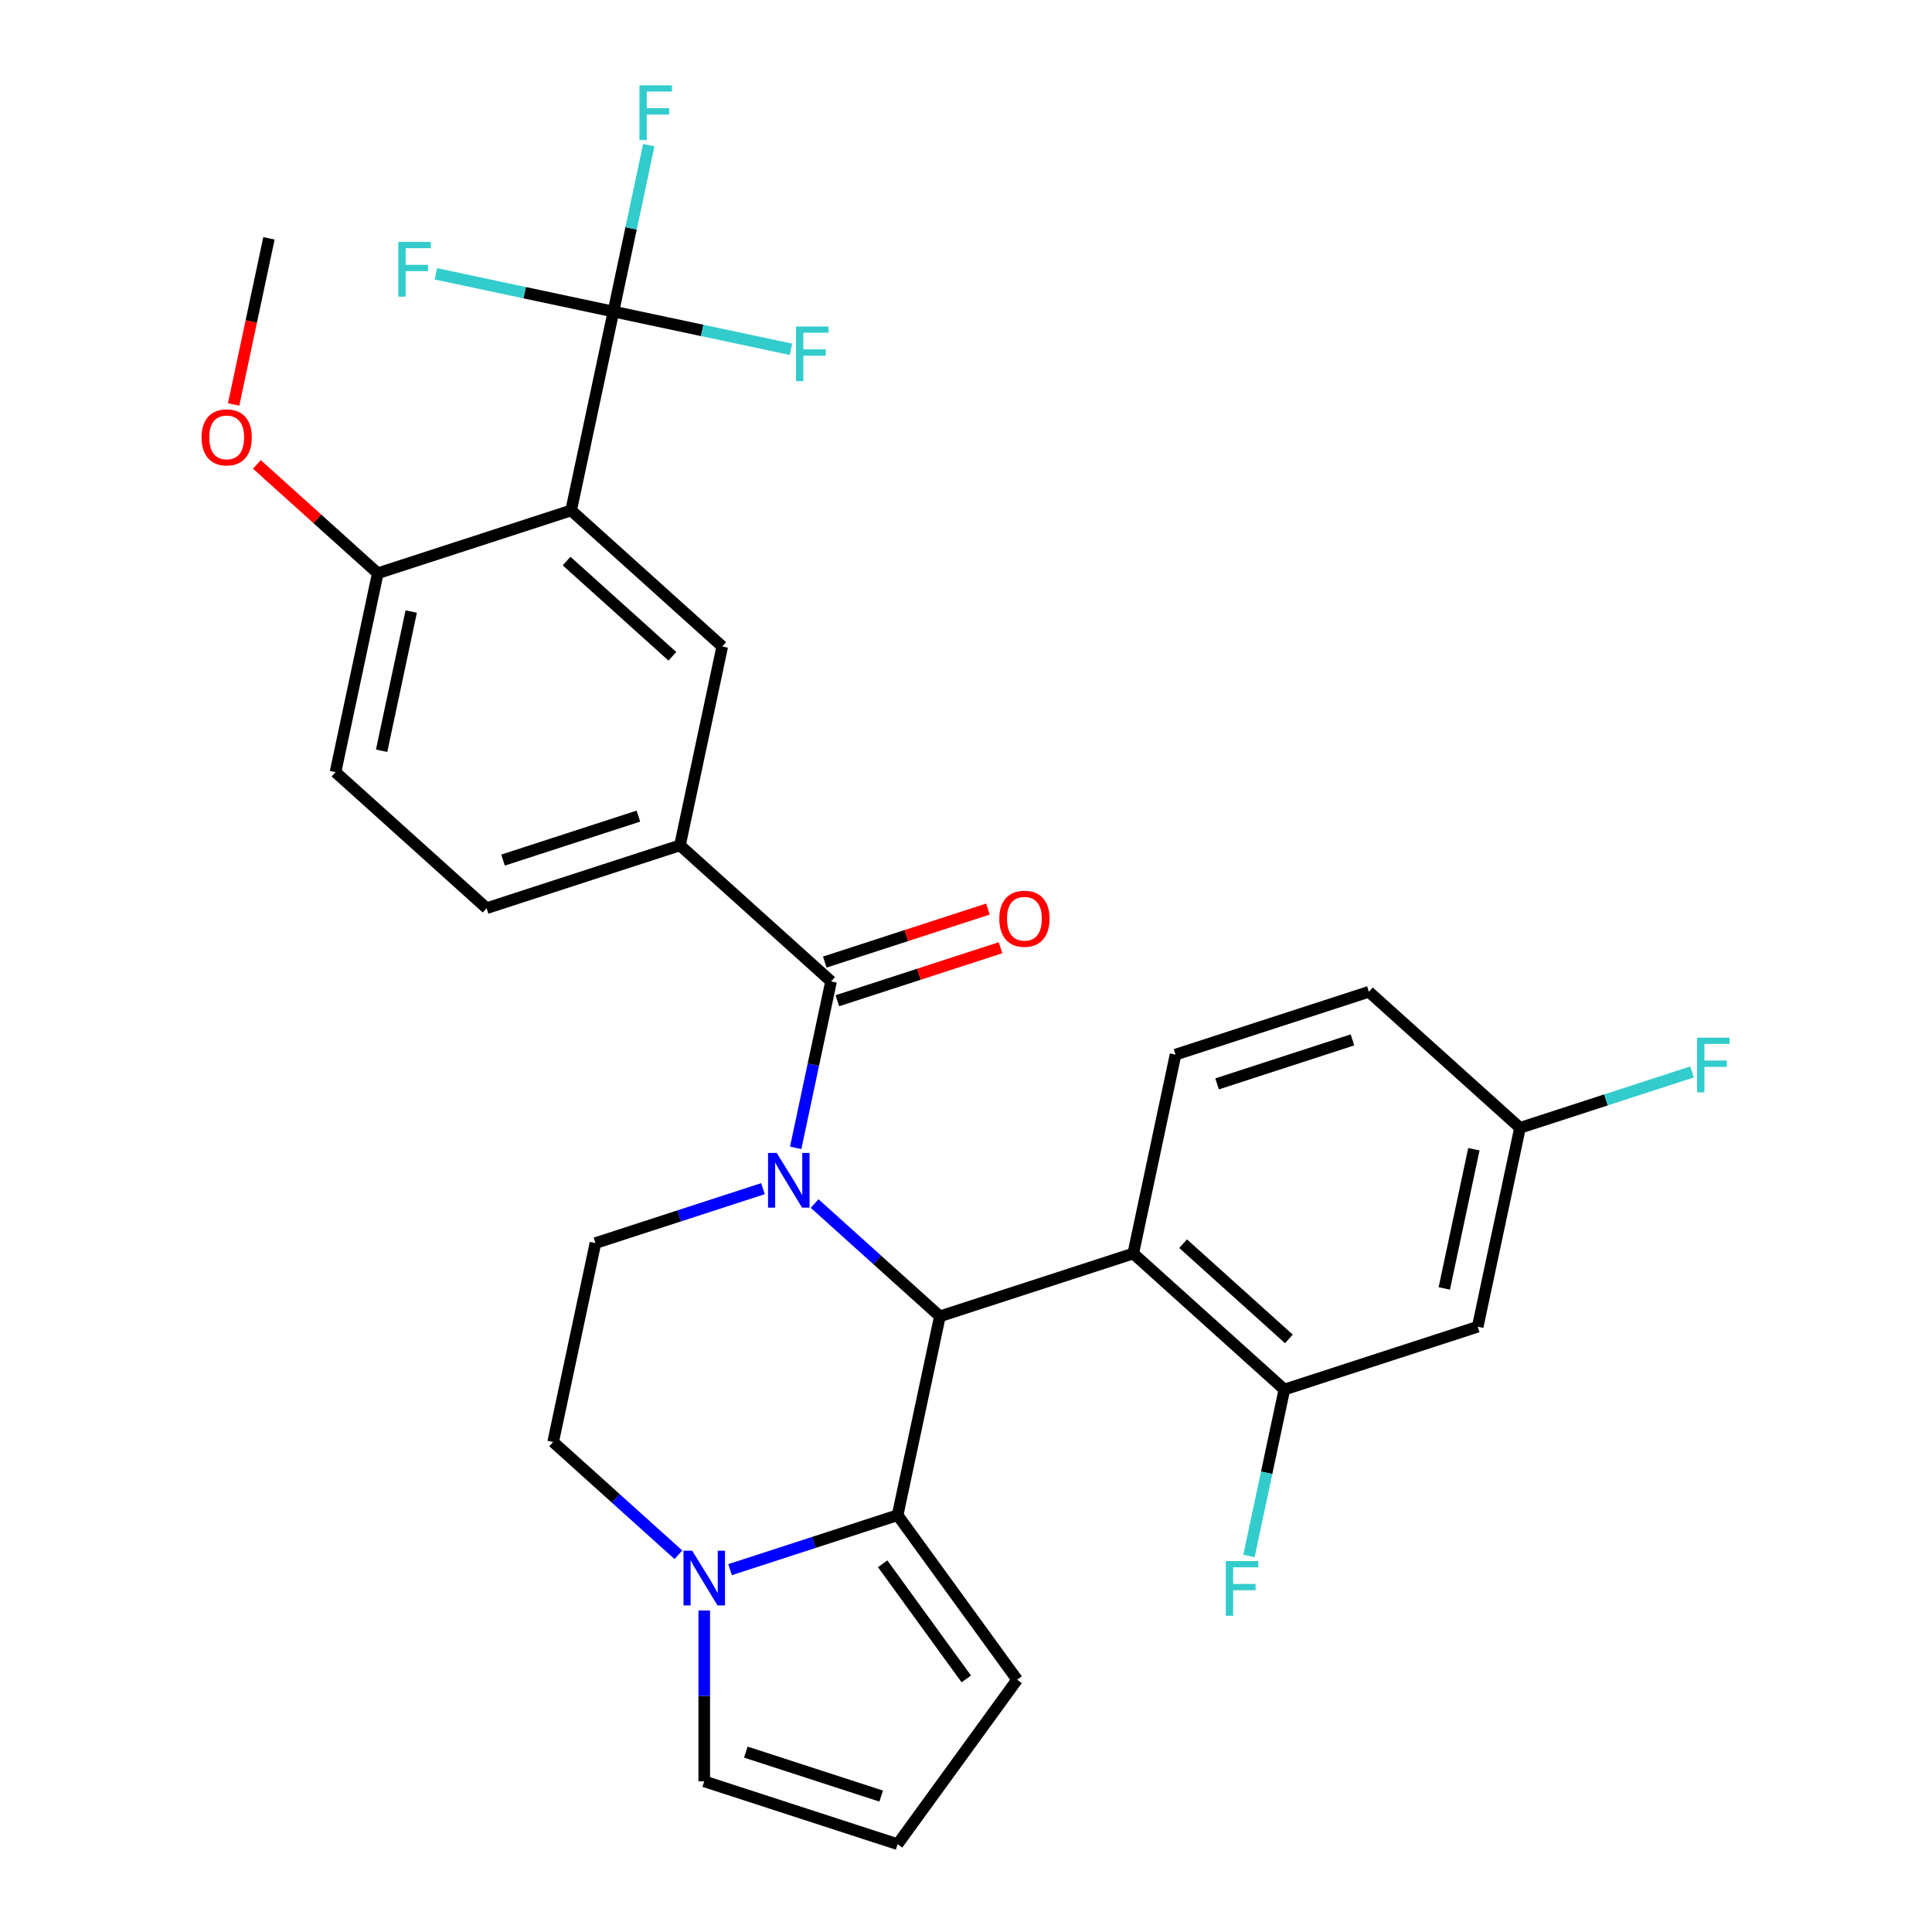 <?xml version='1.0' encoding='iso-8859-1'?>
<svg version='1.1' baseProfile='full'
              xmlns='http://www.w3.org/2000/svg'
                      xmlns:rdkit='http://www.rdkit.org/xml'
                      xmlns:xlink='http://www.w3.org/1999/xlink'
                  xml:space='preserve'
width='1000px' height='1000px' viewBox='0 0 1000 1000'>
<!-- END OF HEADER -->
<rect style='opacity:1.0;fill:#FFFFFF;stroke:none' width='1000' height='1000' x='0' y='0'> </rect>
<path class='bond-0' d='M 351.951,437.556 L 430.158,507.974' style='fill:none;fill-rule:evenodd;stroke:#000000;stroke-width:6px;stroke-linecap:butt;stroke-linejoin:miter;stroke-opacity:1' />
<path class='bond-1' d='M 351.951,437.556 L 373.831,334.618' style='fill:none;fill-rule:evenodd;stroke:#000000;stroke-width:6px;stroke-linecap:butt;stroke-linejoin:miter;stroke-opacity:1' />
<path class='bond-2' d='M 351.951,437.556 L 251.864,470.076' style='fill:none;fill-rule:evenodd;stroke:#000000;stroke-width:6px;stroke-linecap:butt;stroke-linejoin:miter;stroke-opacity:1' />
<path class='bond-2' d='M 330.434,422.417 L 260.373,445.181' style='fill:none;fill-rule:evenodd;stroke:#000000;stroke-width:6px;stroke-linecap:butt;stroke-linejoin:miter;stroke-opacity:1' />
<path class='bond-3' d='M 394.907,615.256 L 351.549,629.344' style='fill:none;fill-rule:evenodd;stroke:#0000FF;stroke-width:6px;stroke-linecap:butt;stroke-linejoin:miter;stroke-opacity:1' />
<path class='bond-3' d='M 351.549,629.344 L 308.191,643.432' style='fill:none;fill-rule:evenodd;stroke:#000000;stroke-width:6px;stroke-linecap:butt;stroke-linejoin:miter;stroke-opacity:1' />
<path class='bond-4' d='M 421.649,622.951 L 454.067,652.14' style='fill:none;fill-rule:evenodd;stroke:#0000FF;stroke-width:6px;stroke-linecap:butt;stroke-linejoin:miter;stroke-opacity:1' />
<path class='bond-4' d='M 454.067,652.14 L 486.484,681.33' style='fill:none;fill-rule:evenodd;stroke:#000000;stroke-width:6px;stroke-linecap:butt;stroke-linejoin:miter;stroke-opacity:1' />
<path class='bond-5' d='M 411.847,594.121 L 421.002,551.047' style='fill:none;fill-rule:evenodd;stroke:#0000FF;stroke-width:6px;stroke-linecap:butt;stroke-linejoin:miter;stroke-opacity:1' />
<path class='bond-5' d='M 421.002,551.047 L 430.158,507.974' style='fill:none;fill-rule:evenodd;stroke:#000000;stroke-width:6px;stroke-linecap:butt;stroke-linejoin:miter;stroke-opacity:1' />
<path class='bond-6' d='M 433.41,517.983 L 475.638,504.262' style='fill:none;fill-rule:evenodd;stroke:#000000;stroke-width:6px;stroke-linecap:butt;stroke-linejoin:miter;stroke-opacity:1' />
<path class='bond-6' d='M 475.638,504.262 L 517.866,490.541' style='fill:none;fill-rule:evenodd;stroke:#FF0000;stroke-width:6px;stroke-linecap:butt;stroke-linejoin:miter;stroke-opacity:1' />
<path class='bond-6' d='M 426.906,497.965 L 469.134,484.244' style='fill:none;fill-rule:evenodd;stroke:#000000;stroke-width:6px;stroke-linecap:butt;stroke-linejoin:miter;stroke-opacity:1' />
<path class='bond-6' d='M 469.134,484.244 L 511.362,470.524' style='fill:none;fill-rule:evenodd;stroke:#FF0000;stroke-width:6px;stroke-linecap:butt;stroke-linejoin:miter;stroke-opacity:1' />
<path class='bond-7' d='M 526.461,869.406 L 464.604,784.267' style='fill:none;fill-rule:evenodd;stroke:#000000;stroke-width:6px;stroke-linecap:butt;stroke-linejoin:miter;stroke-opacity:1' />
<path class='bond-7' d='M 500.155,869.007 L 456.855,809.41' style='fill:none;fill-rule:evenodd;stroke:#000000;stroke-width:6px;stroke-linecap:butt;stroke-linejoin:miter;stroke-opacity:1' />
<path class='bond-8' d='M 526.461,869.406 L 464.604,954.545' style='fill:none;fill-rule:evenodd;stroke:#000000;stroke-width:6px;stroke-linecap:butt;stroke-linejoin:miter;stroke-opacity:1' />
<path class='bond-9' d='M 464.604,954.545 L 364.517,922.025' style='fill:none;fill-rule:evenodd;stroke:#000000;stroke-width:6px;stroke-linecap:butt;stroke-linejoin:miter;stroke-opacity:1' />
<path class='bond-9' d='M 456.095,929.65 L 386.035,906.886' style='fill:none;fill-rule:evenodd;stroke:#000000;stroke-width:6px;stroke-linecap:butt;stroke-linejoin:miter;stroke-opacity:1' />
<path class='bond-10' d='M 364.517,922.025 L 364.517,877.802' style='fill:none;fill-rule:evenodd;stroke:#000000;stroke-width:6px;stroke-linecap:butt;stroke-linejoin:miter;stroke-opacity:1' />
<path class='bond-10' d='M 364.517,877.802 L 364.517,833.579' style='fill:none;fill-rule:evenodd;stroke:#0000FF;stroke-width:6px;stroke-linecap:butt;stroke-linejoin:miter;stroke-opacity:1' />
<path class='bond-11' d='M 664.778,719.227 L 586.571,648.809' style='fill:none;fill-rule:evenodd;stroke:#000000;stroke-width:6px;stroke-linecap:butt;stroke-linejoin:miter;stroke-opacity:1' />
<path class='bond-11' d='M 667.131,693.023 L 612.386,643.731' style='fill:none;fill-rule:evenodd;stroke:#000000;stroke-width:6px;stroke-linecap:butt;stroke-linejoin:miter;stroke-opacity:1' />
<path class='bond-12' d='M 664.778,719.227 L 764.865,686.707' style='fill:none;fill-rule:evenodd;stroke:#000000;stroke-width:6px;stroke-linecap:butt;stroke-linejoin:miter;stroke-opacity:1' />
<path class='bond-13' d='M 664.778,719.227 L 655.623,762.3' style='fill:none;fill-rule:evenodd;stroke:#000000;stroke-width:6px;stroke-linecap:butt;stroke-linejoin:miter;stroke-opacity:1' />
<path class='bond-13' d='M 655.623,762.3 L 646.467,805.374' style='fill:none;fill-rule:evenodd;stroke:#33CCCC;stroke-width:6px;stroke-linecap:butt;stroke-linejoin:miter;stroke-opacity:1' />
<path class='bond-14' d='M 586.571,648.809 L 608.452,545.871' style='fill:none;fill-rule:evenodd;stroke:#000000;stroke-width:6px;stroke-linecap:butt;stroke-linejoin:miter;stroke-opacity:1' />
<path class='bond-15' d='M 586.571,648.809 L 486.484,681.33' style='fill:none;fill-rule:evenodd;stroke:#000000;stroke-width:6px;stroke-linecap:butt;stroke-linejoin:miter;stroke-opacity:1' />
<path class='bond-16' d='M 464.604,784.267 L 421.246,798.355' style='fill:none;fill-rule:evenodd;stroke:#000000;stroke-width:6px;stroke-linecap:butt;stroke-linejoin:miter;stroke-opacity:1' />
<path class='bond-16' d='M 421.246,798.355 L 377.888,812.443' style='fill:none;fill-rule:evenodd;stroke:#0000FF;stroke-width:6px;stroke-linecap:butt;stroke-linejoin:miter;stroke-opacity:1' />
<path class='bond-17' d='M 464.604,784.267 L 486.484,681.33' style='fill:none;fill-rule:evenodd;stroke:#000000;stroke-width:6px;stroke-linecap:butt;stroke-linejoin:miter;stroke-opacity:1' />
<path class='bond-18' d='M 351.146,804.748 L 318.729,775.559' style='fill:none;fill-rule:evenodd;stroke:#0000FF;stroke-width:6px;stroke-linecap:butt;stroke-linejoin:miter;stroke-opacity:1' />
<path class='bond-18' d='M 318.729,775.559 L 286.311,746.37' style='fill:none;fill-rule:evenodd;stroke:#000000;stroke-width:6px;stroke-linecap:butt;stroke-linejoin:miter;stroke-opacity:1' />
<path class='bond-19' d='M 286.311,746.37 L 308.191,643.432' style='fill:none;fill-rule:evenodd;stroke:#000000;stroke-width:6px;stroke-linecap:butt;stroke-linejoin:miter;stroke-opacity:1' />
<path class='bond-20' d='M 764.865,686.707 L 786.745,583.769' style='fill:none;fill-rule:evenodd;stroke:#000000;stroke-width:6px;stroke-linecap:butt;stroke-linejoin:miter;stroke-opacity:1' />
<path class='bond-20' d='M 747.56,666.89 L 762.876,594.834' style='fill:none;fill-rule:evenodd;stroke:#000000;stroke-width:6px;stroke-linecap:butt;stroke-linejoin:miter;stroke-opacity:1' />
<path class='bond-21' d='M 608.452,545.871 L 708.538,513.351' style='fill:none;fill-rule:evenodd;stroke:#000000;stroke-width:6px;stroke-linecap:butt;stroke-linejoin:miter;stroke-opacity:1' />
<path class='bond-21' d='M 629.969,561.011 L 700.029,538.247' style='fill:none;fill-rule:evenodd;stroke:#000000;stroke-width:6px;stroke-linecap:butt;stroke-linejoin:miter;stroke-opacity:1' />
<path class='bond-22' d='M 786.745,583.769 L 708.538,513.351' style='fill:none;fill-rule:evenodd;stroke:#000000;stroke-width:6px;stroke-linecap:butt;stroke-linejoin:miter;stroke-opacity:1' />
<path class='bond-23' d='M 786.745,583.769 L 831.263,569.304' style='fill:none;fill-rule:evenodd;stroke:#000000;stroke-width:6px;stroke-linecap:butt;stroke-linejoin:miter;stroke-opacity:1' />
<path class='bond-23' d='M 831.263,569.304 L 875.781,554.839' style='fill:none;fill-rule:evenodd;stroke:#33CCCC;stroke-width:6px;stroke-linecap:butt;stroke-linejoin:miter;stroke-opacity:1' />
<path class='bond-24' d='M 173.657,399.659 L 195.537,296.721' style='fill:none;fill-rule:evenodd;stroke:#000000;stroke-width:6px;stroke-linecap:butt;stroke-linejoin:miter;stroke-opacity:1' />
<path class='bond-24' d='M 197.527,388.594 L 212.843,316.537' style='fill:none;fill-rule:evenodd;stroke:#000000;stroke-width:6px;stroke-linecap:butt;stroke-linejoin:miter;stroke-opacity:1' />
<path class='bond-25' d='M 173.657,399.659 L 251.864,470.076' style='fill:none;fill-rule:evenodd;stroke:#000000;stroke-width:6px;stroke-linecap:butt;stroke-linejoin:miter;stroke-opacity:1' />
<path class='bond-26' d='M 195.537,296.721 L 295.624,264.201' style='fill:none;fill-rule:evenodd;stroke:#000000;stroke-width:6px;stroke-linecap:butt;stroke-linejoin:miter;stroke-opacity:1' />
<path class='bond-27' d='M 195.537,296.721 L 164.25,268.549' style='fill:none;fill-rule:evenodd;stroke:#000000;stroke-width:6px;stroke-linecap:butt;stroke-linejoin:miter;stroke-opacity:1' />
<path class='bond-27' d='M 164.25,268.549 L 132.962,240.377' style='fill:none;fill-rule:evenodd;stroke:#FF0000;stroke-width:6px;stroke-linecap:butt;stroke-linejoin:miter;stroke-opacity:1' />
<path class='bond-28' d='M 295.624,264.201 L 373.831,334.618' style='fill:none;fill-rule:evenodd;stroke:#000000;stroke-width:6px;stroke-linecap:butt;stroke-linejoin:miter;stroke-opacity:1' />
<path class='bond-28' d='M 293.272,290.405 L 348.017,339.697' style='fill:none;fill-rule:evenodd;stroke:#000000;stroke-width:6px;stroke-linecap:butt;stroke-linejoin:miter;stroke-opacity:1' />
<path class='bond-29' d='M 295.624,264.201 L 317.505,161.263' style='fill:none;fill-rule:evenodd;stroke:#000000;stroke-width:6px;stroke-linecap:butt;stroke-linejoin:miter;stroke-opacity:1' />
<path class='bond-30' d='M 317.505,161.263 L 326.66,118.189' style='fill:none;fill-rule:evenodd;stroke:#000000;stroke-width:6px;stroke-linecap:butt;stroke-linejoin:miter;stroke-opacity:1' />
<path class='bond-30' d='M 326.66,118.189 L 335.816,75.116' style='fill:none;fill-rule:evenodd;stroke:#33CCCC;stroke-width:6px;stroke-linecap:butt;stroke-linejoin:miter;stroke-opacity:1' />
<path class='bond-31' d='M 317.505,161.263 L 363.448,171.028' style='fill:none;fill-rule:evenodd;stroke:#000000;stroke-width:6px;stroke-linecap:butt;stroke-linejoin:miter;stroke-opacity:1' />
<path class='bond-31' d='M 363.448,171.028 L 409.391,180.794' style='fill:none;fill-rule:evenodd;stroke:#33CCCC;stroke-width:6px;stroke-linecap:butt;stroke-linejoin:miter;stroke-opacity:1' />
<path class='bond-32' d='M 317.505,161.263 L 271.561,151.497' style='fill:none;fill-rule:evenodd;stroke:#000000;stroke-width:6px;stroke-linecap:butt;stroke-linejoin:miter;stroke-opacity:1' />
<path class='bond-32' d='M 271.561,151.497 L 225.618,141.731' style='fill:none;fill-rule:evenodd;stroke:#33CCCC;stroke-width:6px;stroke-linecap:butt;stroke-linejoin:miter;stroke-opacity:1' />
<path class='bond-33' d='M 120.934,209.352 L 130.072,166.359' style='fill:none;fill-rule:evenodd;stroke:#FF0000;stroke-width:6px;stroke-linecap:butt;stroke-linejoin:miter;stroke-opacity:1' />
<path class='bond-33' d='M 130.072,166.359 L 139.211,123.365' style='fill:none;fill-rule:evenodd;stroke:#000000;stroke-width:6px;stroke-linecap:butt;stroke-linejoin:miter;stroke-opacity:1' />
<path  class='atom-1' d='M 402.018 596.752
L 411.298 611.752
Q 412.218 613.232, 413.698 615.912
Q 415.178 618.592, 415.258 618.752
L 415.258 596.752
L 419.018 596.752
L 419.018 625.072
L 415.138 625.072
L 405.178 608.672
Q 404.018 606.752, 402.778 604.552
Q 401.578 602.352, 401.218 601.672
L 401.218 625.072
L 397.538 625.072
L 397.538 596.752
L 402.018 596.752
' fill='#0000FF'/>
<path  class='atom-3' d='M 517.245 475.534
Q 517.245 468.734, 520.605 464.934
Q 523.965 461.134, 530.245 461.134
Q 536.525 461.134, 539.885 464.934
Q 543.245 468.734, 543.245 475.534
Q 543.245 482.414, 539.845 486.334
Q 536.445 490.214, 530.245 490.214
Q 524.005 490.214, 520.605 486.334
Q 517.245 482.454, 517.245 475.534
M 530.245 487.014
Q 534.565 487.014, 536.885 484.134
Q 539.245 481.214, 539.245 475.534
Q 539.245 469.974, 536.885 467.174
Q 534.565 464.334, 530.245 464.334
Q 525.925 464.334, 523.565 467.134
Q 521.245 469.934, 521.245 475.534
Q 521.245 481.254, 523.565 484.134
Q 525.925 487.014, 530.245 487.014
' fill='#FF0000'/>
<path  class='atom-10' d='M 358.257 802.628
L 367.537 817.628
Q 368.457 819.108, 369.937 821.788
Q 371.417 824.468, 371.497 824.628
L 371.497 802.628
L 375.257 802.628
L 375.257 830.948
L 371.377 830.948
L 361.417 814.548
Q 360.257 812.628, 359.017 810.428
Q 357.817 808.228, 357.457 807.548
L 357.457 830.948
L 353.777 830.948
L 353.777 802.628
L 358.257 802.628
' fill='#0000FF'/>
<path  class='atom-17' d='M 634.478 808.005
L 651.318 808.005
L 651.318 811.245
L 638.278 811.245
L 638.278 819.845
L 649.878 819.845
L 649.878 823.125
L 638.278 823.125
L 638.278 836.325
L 634.478 836.325
L 634.478 808.005
' fill='#33CCCC'/>
<path  class='atom-19' d='M 878.412 537.089
L 895.252 537.089
L 895.252 540.329
L 882.212 540.329
L 882.212 548.929
L 893.812 548.929
L 893.812 552.209
L 882.212 552.209
L 882.212 565.409
L 878.412 565.409
L 878.412 537.089
' fill='#33CCCC'/>
<path  class='atom-26' d='M 104.331 226.383
Q 104.331 219.583, 107.691 215.783
Q 111.051 211.983, 117.331 211.983
Q 123.611 211.983, 126.971 215.783
Q 130.331 219.583, 130.331 226.383
Q 130.331 233.263, 126.931 237.183
Q 123.531 241.063, 117.331 241.063
Q 111.091 241.063, 107.691 237.183
Q 104.331 233.303, 104.331 226.383
M 117.331 237.863
Q 121.651 237.863, 123.971 234.983
Q 126.331 232.063, 126.331 226.383
Q 126.331 220.823, 123.971 218.023
Q 121.651 215.183, 117.331 215.183
Q 113.011 215.183, 110.651 217.983
Q 108.331 220.783, 108.331 226.383
Q 108.331 232.103, 110.651 234.983
Q 113.011 237.863, 117.331 237.863
' fill='#FF0000'/>
<path  class='atom-27' d='M 330.965 44.165
L 347.805 44.165
L 347.805 47.405
L 334.765 47.405
L 334.765 56.005
L 346.365 56.005
L 346.365 59.285
L 334.765 59.285
L 334.765 72.485
L 330.965 72.485
L 330.965 44.165
' fill='#33CCCC'/>
<path  class='atom-28' d='M 412.022 168.983
L 428.862 168.983
L 428.862 172.223
L 415.822 172.223
L 415.822 180.823
L 427.422 180.823
L 427.422 184.103
L 415.822 184.103
L 415.822 197.303
L 412.022 197.303
L 412.022 168.983
' fill='#33CCCC'/>
<path  class='atom-29' d='M 206.147 125.223
L 222.987 125.223
L 222.987 128.463
L 209.947 128.463
L 209.947 137.063
L 221.547 137.063
L 221.547 140.343
L 209.947 140.343
L 209.947 153.543
L 206.147 153.543
L 206.147 125.223
' fill='#33CCCC'/>
</svg>
